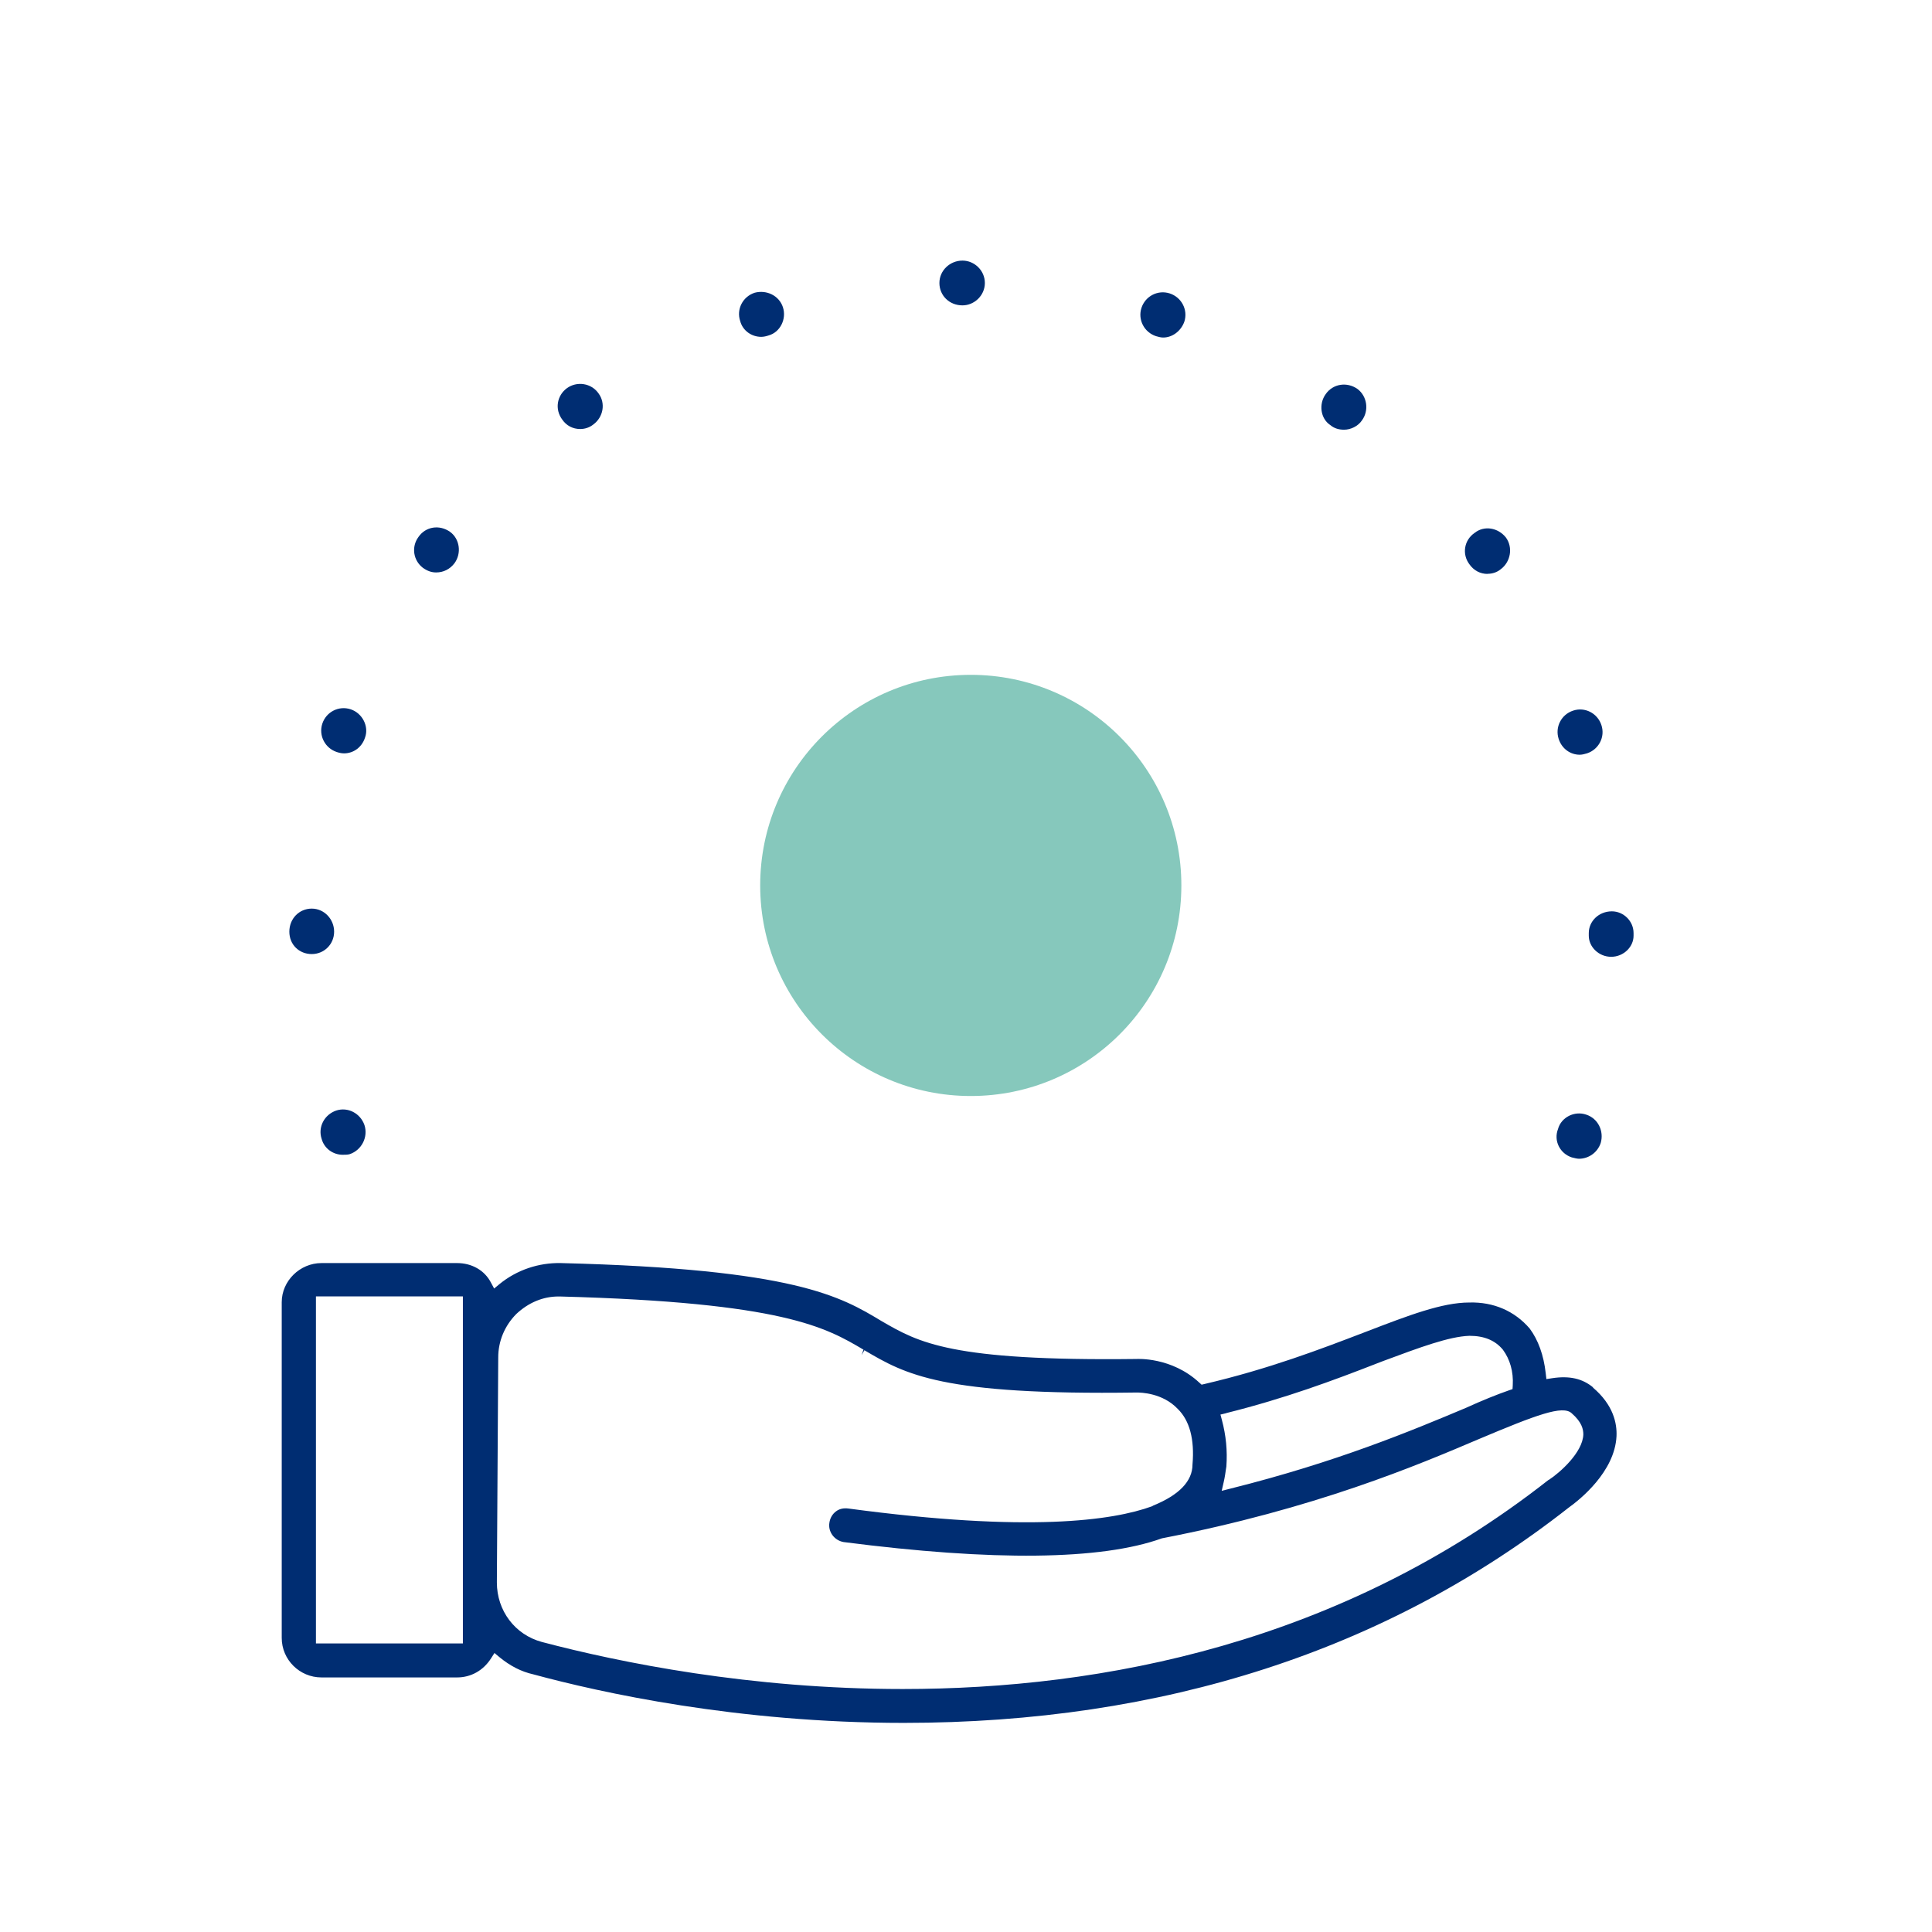 <svg xmlns="http://www.w3.org/2000/svg" id="Icon_Set" data-name="Icon Set" viewBox="0 0 170 170"><defs><style>      .cls-1 {        fill: #002d72;      }      .cls-1, .cls-2 {        stroke-width: 0px;      }      .cls-2 {        fill: #86c8bc;      }    </style></defs><circle class="cls-2" cx="85.42" cy="77.91" r="18.53"></circle><path class="cls-1" d="M66.98,29.64c.23,0,.46-.06.64-.12,1.03-.28,1.61-1.45,1.27-2.49-.34-1.03-1.45-1.55-2.49-1.27-1.04.34-1.62,1.45-1.27,2.49.23.87,1.03,1.39,1.85,1.39Z"></path><path class="cls-1" d="M84.69,26.87c1.04,0,1.97-.87,1.97-1.97s-.92-1.97-1.97-1.97c-1.1,0-2.03.87-2.03,1.97s.87,1.97,2.03,1.97Z"></path><path class="cls-1" d="M101.72,29.58c.23.06.4.12.63.12.82,0,1.57-.58,1.86-1.39.34-1.04-.24-2.15-1.28-2.49s-2.15.23-2.49,1.27c-.34,1.04.24,2.15,1.28,2.49Z"></path><path class="cls-1" d="M38.38,50.37c.63,0,1.21-.28,1.61-.81h0c.64-.87.47-2.15-.4-2.77-.92-.64-2.13-.47-2.77.46-.64.87-.46,2.07.4,2.72.4.28.76.4,1.16.4Z"></path><path class="cls-1" d="M51.05,37.75c.4,0,.81-.12,1.16-.4.87-.64,1.1-1.86.46-2.73-.64-.92-1.91-1.1-2.79-.46-.87.64-1.09,1.85-.4,2.77.36.52.92.82,1.57.82Z"></path><path class="cls-1" d="M27.43,83.95c1.1,0,1.97-.87,1.97-1.97s-.87-2.03-1.97-2.03-1.97.88-1.97,2.03.87,1.97,1.97,1.97Z"></path><path class="cls-1" d="M29.58,97.72c-1.04.36-1.62,1.45-1.28,2.49.24.88,1.04,1.4,1.85,1.4.24,0,.46,0,.64-.06,1.04-.36,1.62-1.51,1.28-2.55-.36-1.04-1.46-1.62-2.49-1.28Z"></path><path class="cls-1" d="M29.63,66.17c.18.06.41.12.64.12.82,0,1.57-.52,1.85-1.39.36-.98-.23-2.15-1.27-2.49-1.04-.34-2.15.23-2.49,1.27-.34,1.04.24,2.15,1.27,2.49Z"></path><path class="cls-1" d="M139,66.41c.24,0,.4-.06.64-.12,1.04-.34,1.62-1.45,1.27-2.49-.34-1.04-1.45-1.62-2.49-1.27-1.04.34-1.61,1.45-1.27,2.49.28.87,1.04,1.39,1.85,1.39Z"></path><path class="cls-1" d="M130.89,50.49c.41,0,.82-.12,1.16-.4.87-.64,1.1-1.91.46-2.79-.69-.87-1.91-1.09-2.77-.4-.92.64-1.1,1.86-.46,2.73.4.58.98.87,1.61.87Z"></path><path class="cls-1" d="M118.27,37.81c.58,0,1.22-.3,1.57-.82.64-.87.46-2.13-.4-2.77-.92-.64-2.15-.46-2.79.46-.63.87-.46,2.15.4,2.72.36.3.76.41,1.22.41Z"></path><path class="cls-1" d="M138.3,101.84c.24.06.47.12.64.12.82,0,1.62-.52,1.91-1.39.3-1.04-.23-2.15-1.27-2.49-1.04-.36-2.21.23-2.49,1.27-.4,1.04.18,2.15,1.21,2.49Z"></path><path class="cls-1" d="M141.83,80.19c-1.15,0-2.03.87-2.03,1.91v.24c0,.98.88,1.85,1.97,1.85s1.97-.87,1.97-1.85v-.24c0-1.04-.87-1.91-1.91-1.91Z"></path><path class="cls-1" d="M140.18,122.08c-.94-.78-2.08-1.04-3.6-.81l-.51.08-.06-.52c-.18-1.6-.66-2.92-1.41-3.93-1.32-1.54-3.18-2.35-5.31-2.29-2.4,0-5.34,1.13-9.06,2.56l-.26.1c-3.71,1.42-8.32,3.19-13.98,4.51l-.26.06-.2-.18c-2.45-2.28-5.5-2.08-5.53-2.08-16.36.2-19.17-1.45-22.42-3.33-3.59-2.16-7.6-4.59-28.23-5.11-1.95-.04-3.87.6-5.4,1.85l-.47.39-.29-.54c-.56-1.07-1.68-1.7-2.97-1.7h-11.93c-1.9,0-3.5,1.57-3.5,3.44v29.54c0,1.92,1.57,3.48,3.5,3.48h11.93c1.22,0,2.31-.61,2.99-1.68l.3-.47.43.36c.95.78,1.92,1.28,2.99,1.52,5.9,1.6,17.95,4.27,32.59,4.27,22.81,0,42.5-6.37,58.51-18.94.97-.69,4.06-3.15,4.21-6.29.05-1.1-.26-2.74-2.08-4.28ZM40.73,144.61h-12.93v-30.54h12.93v30.54ZM107.9,124.34c5.21-1.3,9.44-2.88,13.31-4.39h0s.52-.2.52-.2c3.23-1.2,5.78-2.15,7.57-2.21h0c1.3,0,2.26.4,2.94,1.22.63.85.94,1.95.87,3.13l-.02.34-.32.11c-1.09.38-2.33.88-3.78,1.54-4.81,2.02-11.38,4.77-20.7,7.1l-.79.2.18-.79c.1-.43.15-.82.2-1.16l.03-.19c.1-1.39-.03-2.73-.39-4.08l-.13-.49.5-.12ZM136.27,130.21c-18.34,14.41-39.27,18.41-56.84,18.41-13.42,0-24.88-2.33-31.75-4.14-2.37-.64-3.96-2.75-3.96-5.24l.12-19.8c0-1.42.56-2.78,1.59-3.82,1.08-1.01,2.36-1.54,3.71-1.54h.12c19.68.52,23.42,2.73,26.72,4.68l-.17.48.25-.43c3.61,2.12,6.74,3.97,23.96,3.72.38,0,2.28.04,3.61,1.44,1.05,1.03,1.49,2.68,1.3,4.89,0,1.46-1.16,2.68-3.44,3.61l-.12.07c-3.46,1.26-10.89,2.32-26.7.2-.43-.06-.81.02-1.11.25-.31.23-.52.58-.58,1-.13.8.44,1.56,1.26,1.7,13.12,1.69,22.65,1.6,28-.33,13.5-2.61,22.5-6.44,27.88-8.73,5.1-2.15,7.38-3,8.17-2.28.91.79,1.03,1.42,1.03,1.88-.06,1.58-2.06,3.35-3.04,3.99Z"></path></svg>